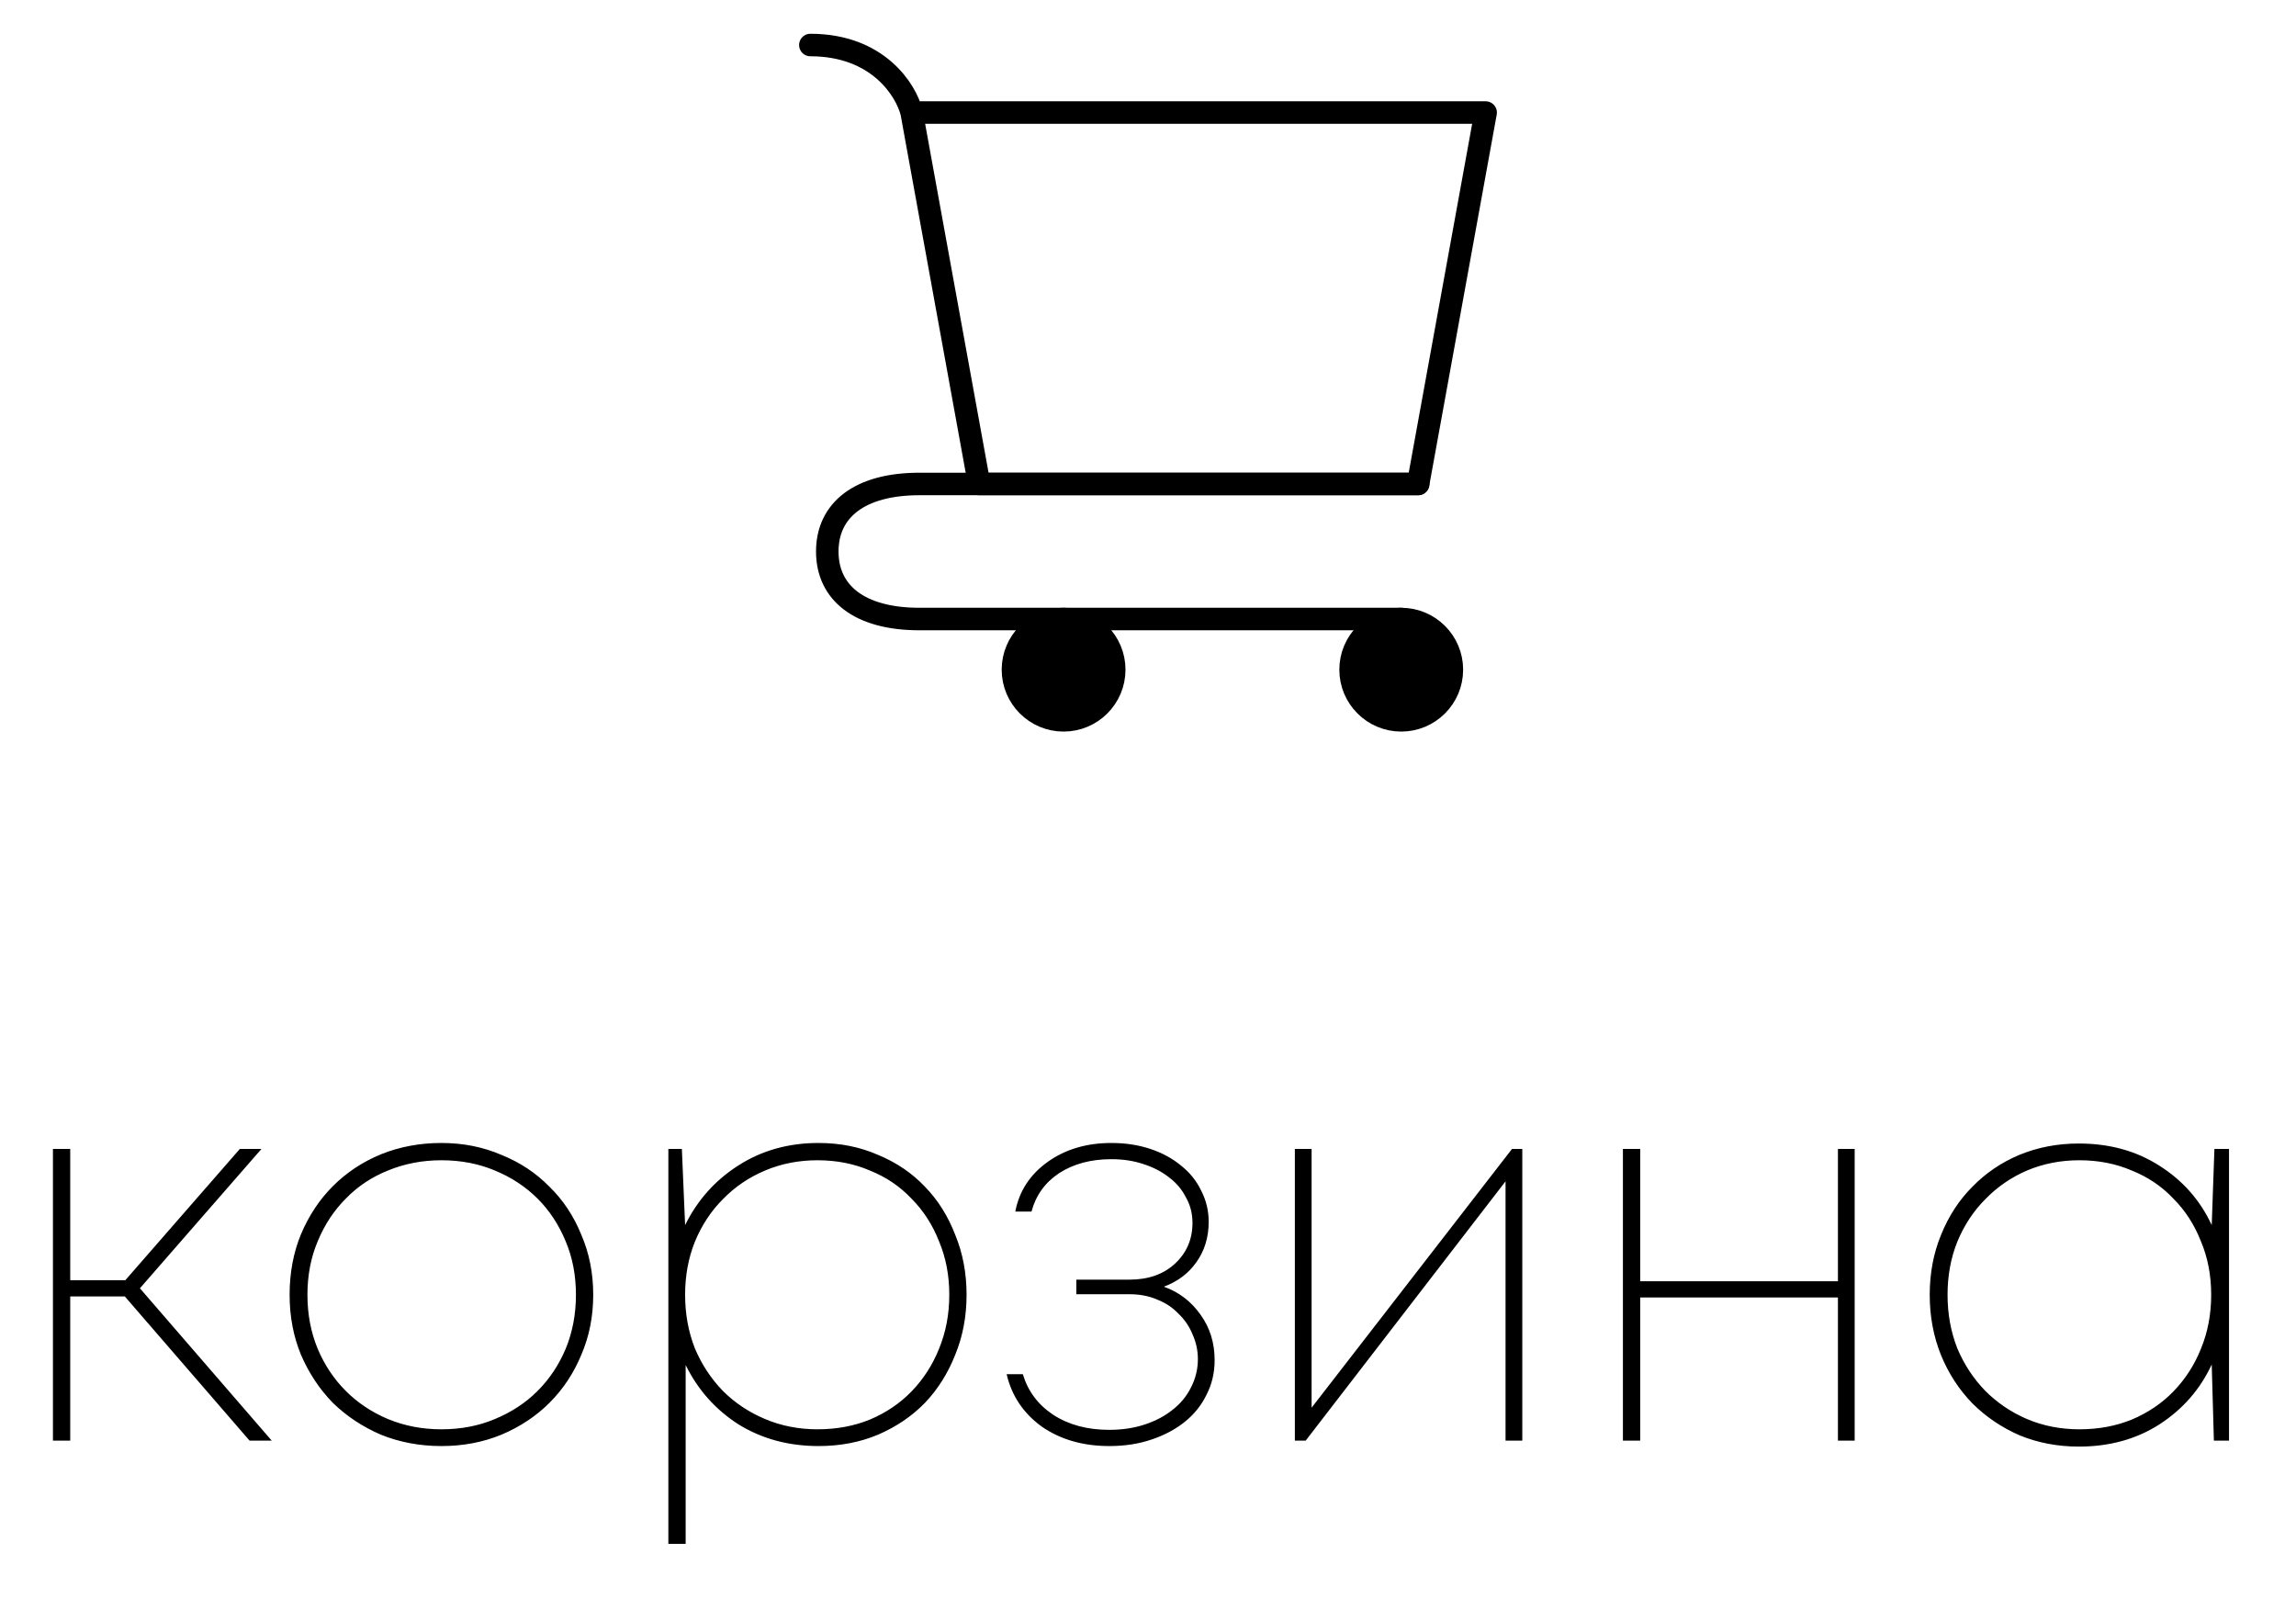 <?xml version="1.0" encoding="UTF-8"?> <svg xmlns="http://www.w3.org/2000/svg" width="51" height="36" viewBox="0 0 51 36" fill="none"><path d="M2.772 28.796H1.56V32H1.176V25.52H1.56V28.436H2.784L5.328 25.52H5.808L3.108 28.616L6.036 32H5.544L2.772 28.796ZM9.805 32.12C9.325 32.12 8.877 32.036 8.461 31.868C8.053 31.692 7.697 31.456 7.393 31.16C7.097 30.856 6.861 30.5 6.685 30.092C6.517 29.684 6.433 29.24 6.433 28.76C6.433 28.272 6.517 27.824 6.685 27.416C6.861 27 7.097 26.644 7.393 26.348C7.697 26.044 8.053 25.808 8.461 25.64C8.877 25.472 9.325 25.388 9.805 25.388C10.285 25.388 10.729 25.476 11.137 25.652C11.553 25.82 11.909 26.056 12.205 26.36C12.509 26.656 12.745 27.012 12.913 27.428C13.089 27.836 13.177 28.28 13.177 28.76C13.177 29.24 13.089 29.684 12.913 30.092C12.745 30.5 12.509 30.856 12.205 31.16C11.909 31.456 11.553 31.692 11.137 31.868C10.729 32.036 10.285 32.12 9.805 32.12ZM9.805 31.748C10.237 31.748 10.633 31.672 10.993 31.52C11.361 31.368 11.677 31.16 11.941 30.896C12.205 30.632 12.413 30.32 12.565 29.96C12.717 29.592 12.793 29.192 12.793 28.76C12.793 28.328 12.717 27.932 12.565 27.572C12.413 27.204 12.205 26.888 11.941 26.624C11.677 26.36 11.361 26.152 10.993 26C10.633 25.848 10.237 25.772 9.805 25.772C9.381 25.772 8.985 25.848 8.617 26C8.257 26.144 7.945 26.352 7.681 26.624C7.417 26.888 7.209 27.204 7.057 27.572C6.905 27.932 6.829 28.328 6.829 28.76C6.829 29.192 6.905 29.592 7.057 29.96C7.209 30.32 7.417 30.632 7.681 30.896C7.945 31.16 8.257 31.368 8.617 31.52C8.985 31.672 9.381 31.748 9.805 31.748ZM18.182 25.388C18.662 25.388 19.102 25.476 19.502 25.652C19.91 25.82 20.258 26.056 20.546 26.36C20.834 26.656 21.058 27.012 21.218 27.428C21.386 27.836 21.47 28.28 21.47 28.76C21.47 29.24 21.386 29.684 21.218 30.092C21.058 30.5 20.834 30.856 20.546 31.16C20.258 31.456 19.91 31.692 19.502 31.868C19.102 32.036 18.662 32.12 18.182 32.12C17.518 32.12 16.926 31.96 16.406 31.64C15.894 31.312 15.502 30.872 15.23 30.32V34.292H14.846V25.52H15.146L15.218 27.212C15.49 26.66 15.882 26.22 16.394 25.892C16.914 25.556 17.51 25.388 18.182 25.388ZM18.158 31.748C18.582 31.748 18.97 31.676 19.322 31.532C19.682 31.38 19.99 31.172 20.246 30.908C20.51 30.636 20.714 30.32 20.858 29.96C21.01 29.592 21.086 29.192 21.086 28.76C21.086 28.328 21.01 27.932 20.858 27.572C20.714 27.204 20.51 26.888 20.246 26.624C19.99 26.352 19.682 26.144 19.322 26C18.97 25.848 18.582 25.772 18.158 25.772C17.742 25.772 17.354 25.848 16.994 26C16.634 26.152 16.322 26.364 16.058 26.636C15.794 26.9 15.586 27.216 15.434 27.584C15.29 27.944 15.218 28.336 15.218 28.76C15.218 29.184 15.29 29.58 15.434 29.948C15.586 30.308 15.794 30.624 16.058 30.896C16.322 31.16 16.634 31.368 16.994 31.52C17.354 31.672 17.742 31.748 18.158 31.748ZM25.852 28.58C26.188 28.7 26.46 28.908 26.668 29.204C26.876 29.492 26.98 29.828 26.98 30.212C26.98 30.492 26.92 30.748 26.8 30.98C26.688 31.212 26.528 31.412 26.32 31.58C26.112 31.748 25.864 31.88 25.576 31.976C25.296 32.072 24.984 32.12 24.64 32.12C24.056 32.12 23.556 31.976 23.14 31.688C22.732 31.392 22.472 31.004 22.36 30.524H22.72C22.832 30.9 23.056 31.2 23.392 31.424C23.736 31.648 24.152 31.76 24.64 31.76C24.928 31.76 25.192 31.72 25.432 31.64C25.672 31.56 25.876 31.452 26.044 31.316C26.22 31.18 26.356 31.016 26.452 30.824C26.556 30.624 26.608 30.412 26.608 30.188C26.608 29.996 26.568 29.812 26.488 29.636C26.416 29.46 26.312 29.308 26.176 29.18C26.048 29.044 25.892 28.94 25.708 28.868C25.524 28.788 25.32 28.748 25.096 28.748H23.908V28.424H25.084C25.508 28.424 25.848 28.304 26.104 28.064C26.36 27.824 26.488 27.524 26.488 27.164C26.488 26.956 26.44 26.768 26.344 26.6C26.256 26.424 26.132 26.276 25.972 26.156C25.812 26.028 25.62 25.928 25.396 25.856C25.18 25.784 24.944 25.748 24.688 25.748C24.232 25.748 23.844 25.852 23.524 26.06C23.212 26.268 23.008 26.552 22.912 26.912H22.552C22.64 26.456 22.88 26.088 23.272 25.808C23.664 25.528 24.136 25.388 24.688 25.388C25 25.388 25.288 25.432 25.552 25.52C25.816 25.608 26.044 25.732 26.236 25.892C26.428 26.044 26.576 26.228 26.68 26.444C26.792 26.66 26.848 26.892 26.848 27.14C26.848 27.484 26.756 27.784 26.572 28.04C26.396 28.288 26.156 28.468 25.852 28.58ZM33.814 25.52V32H33.442V26.24L29.002 32H28.762V25.52H29.134V31.268L33.586 25.52H33.814ZM41.197 25.52V32H40.825V28.82H36.433V32H36.049V25.52H36.433V28.46H40.825V25.52H41.197ZM49.512 25.52V32H49.176L49.128 30.308C48.872 30.86 48.484 31.304 47.964 31.64C47.452 31.968 46.856 32.132 46.176 32.132C45.704 32.132 45.264 32.048 44.856 31.88C44.456 31.704 44.108 31.468 43.812 31.172C43.516 30.868 43.284 30.512 43.116 30.104C42.948 29.688 42.864 29.24 42.864 28.76C42.864 28.28 42.948 27.836 43.116 27.428C43.284 27.012 43.516 26.656 43.812 26.36C44.108 26.056 44.456 25.82 44.856 25.652C45.264 25.484 45.704 25.4 46.176 25.4C46.856 25.4 47.452 25.564 47.964 25.892C48.484 26.22 48.872 26.66 49.128 27.212L49.188 25.52H49.512ZM46.188 31.748C46.612 31.748 47 31.676 47.352 31.532C47.712 31.38 48.02 31.172 48.276 30.908C48.54 30.636 48.744 30.32 48.888 29.96C49.04 29.592 49.116 29.192 49.116 28.76C49.116 28.328 49.04 27.932 48.888 27.572C48.744 27.204 48.54 26.888 48.276 26.624C48.02 26.352 47.712 26.144 47.352 26C47 25.848 46.612 25.772 46.188 25.772C45.772 25.772 45.384 25.848 45.024 26C44.672 26.152 44.364 26.364 44.1 26.636C43.836 26.9 43.628 27.216 43.476 27.584C43.332 27.944 43.26 28.336 43.26 28.76C43.26 29.184 43.332 29.58 43.476 29.948C43.628 30.308 43.836 30.624 44.1 30.896C44.364 31.16 44.672 31.368 45.024 31.52C45.384 31.672 45.772 31.748 46.188 31.748Z" fill="black"></path><path d="M31.125 16C31.746 16 32.25 15.496 32.25 14.875C32.25 14.254 31.746 13.75 31.125 13.75C30.504 13.75 30 14.254 30 14.875C30 15.496 30.504 16 31.125 16Z" fill="black" stroke="black" stroke-width="0.5" stroke-linecap="round" stroke-linejoin="round"></path><path d="M23.625 16C24.246 16 24.75 15.496 24.75 14.875C24.75 14.254 24.246 13.75 23.625 13.75C23.004 13.75 22.5 14.254 22.5 14.875C22.5 15.496 23.004 16 23.625 16Z" fill="black" stroke="black" stroke-width="0.5" stroke-linecap="round" stroke-linejoin="round"></path><path d="M20.25 2.5H33L31.5 10.75H21.75L20.25 2.5ZM20.25 2.5C20.125 2 19.5 1 18 1" stroke="black" stroke-width="0.5" stroke-linecap="round" stroke-linejoin="round"></path><path d="M31.501 10.75H21.751H20.424C19.086 10.75 18.376 11.336 18.376 12.25C18.376 13.164 19.086 13.75 20.424 13.75H31.126" stroke="black" stroke-width="0.5" stroke-linecap="round" stroke-linejoin="round"></path></svg> 